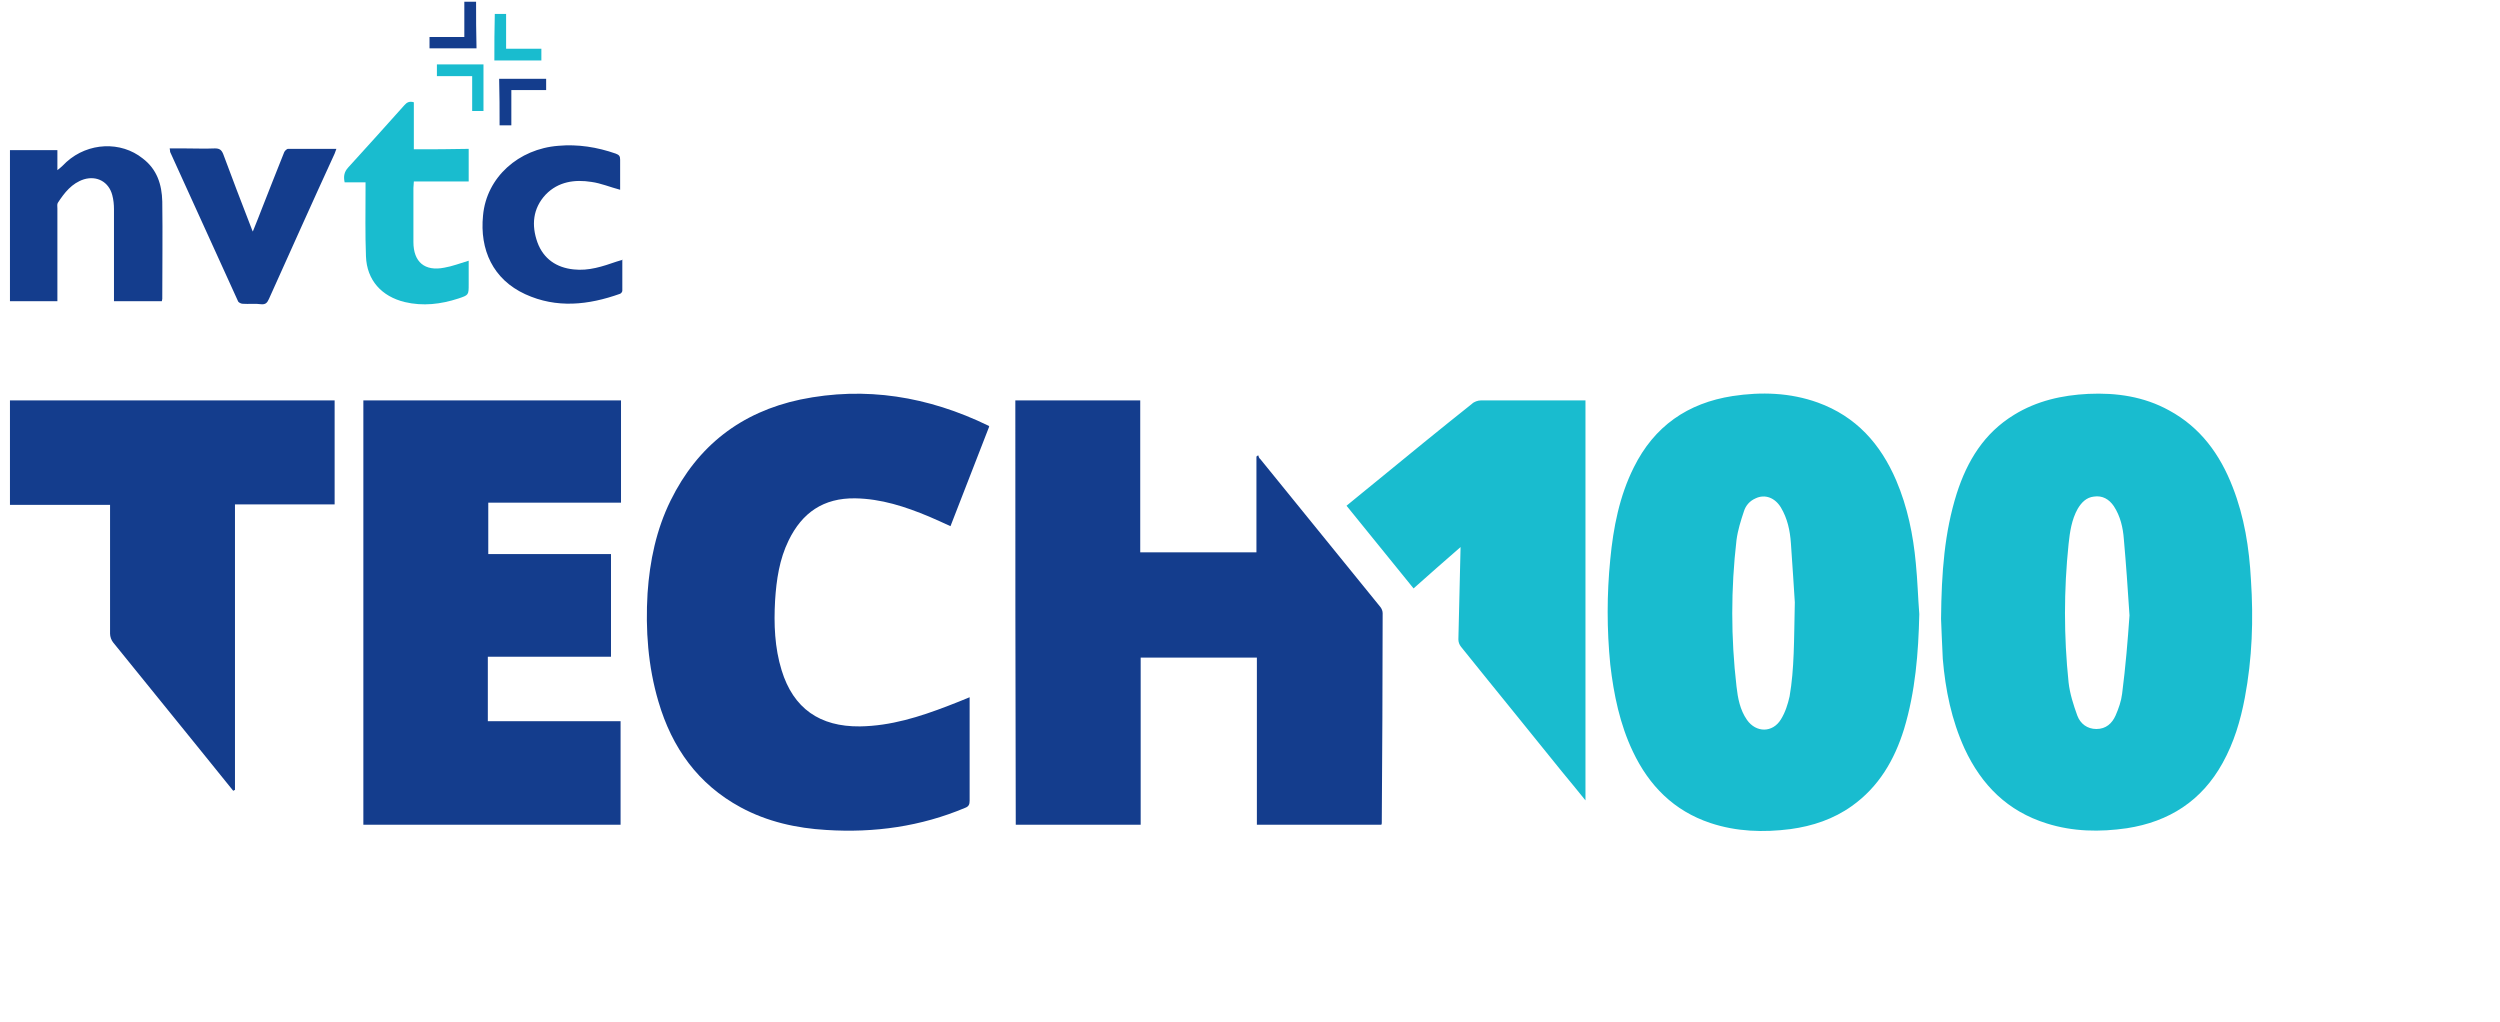 <svg width="181" height="74" viewBox="0 0 181 74" fill="none" xmlns="http://www.w3.org/2000/svg">
<g clip-path="url(#clip0_3651:1333)">
<path d="M138.957 44.461C138.894 47.266 138.673 50.07 137.854 52.78C137.161 55.017 136.026 56.971 134.073 58.357C132.749 59.303 131.237 59.807 129.63 60.027C127.676 60.279 125.722 60.216 123.832 59.586C121.185 58.704 119.389 56.876 118.223 54.418C117.278 52.433 116.836 50.291 116.584 48.116C116.332 45.564 116.332 43.043 116.584 40.491C116.805 38.191 117.246 35.922 118.286 33.842C119.767 30.849 122.193 29.179 125.439 28.674C127.518 28.359 129.598 28.422 131.615 29.147C134.388 30.155 136.152 32.141 137.287 34.787C138.106 36.71 138.516 38.726 138.705 40.774C138.831 42.035 138.862 43.264 138.957 44.461ZM129.945 43.61C129.882 42.697 129.787 41.026 129.661 39.325C129.598 38.411 129.409 37.529 128.936 36.741C128.495 36.016 127.77 35.764 127.109 36.079C126.668 36.268 126.384 36.615 126.258 37.025C126.037 37.686 125.817 38.38 125.722 39.104C125.313 42.633 125.313 46.163 125.722 49.692C125.817 50.543 125.974 51.393 126.479 52.118C127.14 53.063 128.338 53.063 128.936 52.087C129.251 51.583 129.441 50.984 129.567 50.417C129.913 48.4 129.882 46.415 129.945 43.61ZM140.532 44.808C140.564 41.405 140.784 38.537 141.667 35.733C142.423 33.37 143.652 31.353 145.826 30.029C147.464 29.021 149.292 28.611 151.183 28.517C153.231 28.422 155.216 28.706 157.044 29.714C159.312 30.943 160.73 32.897 161.644 35.26C162.495 37.434 162.842 39.672 162.968 41.972C163.157 44.839 163.062 47.675 162.526 50.511C162.211 52.181 161.739 53.757 160.919 55.238C159.407 57.979 157.044 59.492 153.987 59.964C152.033 60.248 150.08 60.216 148.189 59.618C145.353 58.735 143.463 56.845 142.234 54.198C141.288 52.118 140.847 49.944 140.658 47.707C140.595 46.572 140.564 45.438 140.532 44.808ZM154.176 44.556C154.05 42.602 153.924 40.806 153.767 39.041C153.704 38.191 153.514 37.371 153.042 36.647C152.695 36.142 152.223 35.859 151.592 35.953C151.057 36.016 150.71 36.363 150.426 36.836C149.985 37.623 149.859 38.506 149.765 39.388C149.418 42.728 149.418 46.068 149.765 49.408C149.859 50.227 150.111 51.015 150.395 51.803C150.616 52.402 151.12 52.78 151.781 52.78C152.475 52.78 152.916 52.37 153.168 51.803C153.388 51.299 153.577 50.763 153.641 50.227C153.893 48.274 154.05 46.352 154.176 44.556ZM114.788 28.989C114.631 28.989 114.505 28.989 114.379 28.989C111.984 28.989 109.62 28.989 107.226 28.989C107.005 28.989 106.722 29.084 106.564 29.242C104.264 31.069 101.995 32.928 99.726 34.787C99.001 35.386 98.245 35.985 97.489 36.615C99.096 38.6 100.703 40.585 102.342 42.602C103.476 41.594 104.579 40.617 105.745 39.608C105.682 41.877 105.65 44.083 105.587 46.289C105.587 46.478 105.65 46.667 105.776 46.824C108.203 49.849 110.66 52.843 113.087 55.868C113.622 56.53 114.19 57.191 114.788 57.947C114.788 48.211 114.788 38.6 114.788 28.989ZM29.962 10.808C29.962 9.642 29.962 8.508 29.962 7.405C29.647 7.31 29.458 7.405 29.269 7.625C27.914 9.138 26.559 10.65 25.204 12.132C24.921 12.447 24.858 12.762 24.952 13.203C25.456 13.203 25.96 13.203 26.465 13.203C26.465 13.423 26.465 13.581 26.465 13.739C26.465 15.345 26.433 16.953 26.496 18.56C26.559 20.293 27.631 21.459 29.3 21.868C30.624 22.183 31.916 22.026 33.176 21.616C33.933 21.364 33.933 21.364 33.933 20.576C33.933 20.009 33.933 19.442 33.933 18.875C33.302 19.064 32.735 19.284 32.168 19.379C30.75 19.662 29.931 18.969 29.931 17.52C29.931 16.228 29.931 14.936 29.931 13.613C29.931 13.455 29.962 13.329 29.962 13.14C31.317 13.14 32.609 13.14 33.933 13.14C33.933 12.352 33.933 11.596 33.933 10.777C32.609 10.808 31.286 10.808 29.962 10.808ZM35.792 4.38C36.926 4.38 38.06 4.38 39.195 4.38C39.195 4.096 39.195 3.844 39.195 3.529C38.344 3.529 37.493 3.529 36.642 3.529C36.642 2.647 36.642 1.828 36.642 1.008C36.359 1.008 36.107 1.008 35.823 1.008C35.792 2.143 35.792 3.246 35.792 4.38ZM35.004 4.663C33.87 4.663 32.735 4.663 31.632 4.663C31.632 4.947 31.632 5.199 31.632 5.514C32.483 5.514 33.302 5.514 34.185 5.514C34.185 6.397 34.185 7.216 34.185 8.035C34.5 8.035 34.72 8.035 35.004 8.035C35.004 6.869 35.004 5.766 35.004 4.663Z" fill="#19BCCF"/>
<path d="M73.51 28.989C76.535 28.989 79.497 28.989 82.553 28.989C82.553 32.645 82.553 36.3 82.553 39.987C85.389 39.987 88.162 39.987 90.966 39.987C90.966 37.655 90.966 35.355 90.966 33.054C90.998 33.023 91.061 32.991 91.093 32.96C91.124 33.054 91.156 33.18 91.25 33.243C94.149 36.804 97.048 40.396 99.947 43.957C100.041 44.083 100.104 44.24 100.104 44.398C100.104 49.44 100.073 54.513 100.041 59.554C100.041 59.618 100.041 59.649 100.01 59.712C97.016 59.712 94.023 59.712 90.998 59.712C90.998 55.679 90.998 51.645 90.998 47.612C88.194 47.612 85.389 47.612 82.585 47.612C82.585 51.645 82.585 55.647 82.585 59.712C79.56 59.712 76.535 59.712 73.541 59.712C73.51 49.471 73.51 39.262 73.51 28.989ZM26.307 28.989C26.307 39.262 26.307 49.471 26.307 59.712C32.546 59.712 38.754 59.712 44.93 59.712C44.93 57.191 44.93 54.733 44.93 52.213C41.716 52.213 38.533 52.213 35.319 52.213C35.319 50.637 35.319 49.125 35.319 47.549C38.281 47.549 41.243 47.549 44.236 47.549C44.236 45.06 44.236 42.602 44.236 40.113C41.243 40.113 38.313 40.113 35.351 40.113C35.351 38.852 35.351 37.655 35.351 36.394C38.565 36.394 41.779 36.394 44.961 36.394C44.961 33.905 44.961 31.479 44.961 28.989C38.722 28.989 32.515 28.989 26.307 28.989ZM71.556 30.817C67.208 28.706 62.67 27.95 57.944 28.927C53.658 29.84 50.507 32.267 48.553 36.237C47.514 38.348 47.041 40.617 46.883 42.949C46.726 45.595 46.915 48.242 47.671 50.795C48.648 54.135 50.539 56.782 53.627 58.452C55.549 59.492 57.66 59.964 59.834 60.09C63.3 60.311 66.672 59.838 69.886 58.483C70.138 58.389 70.201 58.231 70.201 57.979C70.201 55.616 70.201 53.252 70.201 50.858C70.201 50.732 70.201 50.637 70.201 50.48C69.665 50.7 69.13 50.921 68.626 51.11C66.577 51.898 64.498 52.559 62.261 52.591C59.361 52.622 57.439 51.299 56.589 48.526C56.084 46.887 56.021 45.186 56.116 43.484C56.211 41.972 56.431 40.491 57.093 39.136C58.07 37.119 59.614 36.048 61.914 36.079C63.804 36.111 65.537 36.678 67.271 37.403C67.775 37.623 68.279 37.844 68.815 38.096C69.76 35.67 70.674 33.306 71.619 30.88C71.588 30.849 71.588 30.817 71.556 30.817ZM17.012 57.191C17.012 50.322 17.012 43.421 17.012 36.52C19.438 36.52 21.833 36.52 24.227 36.52C24.227 34 24.227 31.51 24.227 28.989C16.381 28.989 8.567 28.989 0.721 28.989C0.721 31.51 0.721 34 0.721 36.552C3.147 36.552 5.542 36.552 7.968 36.552C7.968 36.741 7.968 36.867 7.968 37.025C7.968 39.987 7.968 42.917 7.968 45.879C7.968 46.1 8.063 46.352 8.189 46.509C10.205 48.999 12.222 51.488 14.239 53.977C15.121 55.08 16.003 56.151 16.886 57.254C16.948 57.223 16.98 57.191 17.012 57.191ZM0.721 21.805C1.887 21.805 3.021 21.805 4.155 21.805C4.155 21.616 4.155 21.49 4.155 21.332C4.155 19.253 4.155 17.173 4.155 15.093C4.155 14.967 4.124 14.778 4.187 14.684C4.66 13.959 5.195 13.266 6.077 12.982C7.023 12.699 7.874 13.171 8.126 14.117C8.22 14.463 8.252 14.81 8.252 15.156C8.252 17.236 8.252 19.284 8.252 21.364C8.252 21.521 8.252 21.648 8.252 21.805C9.449 21.805 10.583 21.805 11.718 21.805C11.718 21.742 11.749 21.679 11.749 21.648C11.749 19.284 11.781 16.921 11.749 14.589C11.718 13.36 11.371 12.258 10.331 11.47C8.756 10.209 6.393 10.304 4.817 11.722C4.628 11.911 4.439 12.1 4.155 12.32C4.155 11.785 4.155 11.344 4.155 10.871C2.989 10.871 1.855 10.871 0.721 10.871C0.721 14.526 0.721 18.181 0.721 21.805ZM12.316 10.997C13.955 14.589 15.594 18.213 17.232 21.805C17.264 21.9 17.453 21.994 17.579 21.994C18.02 22.026 18.461 21.963 18.902 22.026C19.217 22.057 19.343 21.931 19.469 21.648C21.045 18.15 22.62 14.621 24.227 11.123C24.259 11.029 24.291 10.934 24.354 10.777C23.156 10.777 22.022 10.777 20.856 10.777C20.761 10.777 20.604 10.934 20.572 11.029C20.289 11.722 20.005 12.447 19.721 13.171C19.249 14.337 18.808 15.534 18.303 16.764C18.209 16.574 18.177 16.417 18.114 16.291C17.453 14.589 16.791 12.856 16.161 11.155C16.035 10.839 15.877 10.745 15.562 10.745C14.837 10.777 14.113 10.745 13.356 10.745C13.01 10.745 12.663 10.745 12.285 10.745C12.316 10.902 12.316 10.966 12.316 10.997ZM44.961 18.843C44.867 18.875 44.741 18.906 44.646 18.938C43.638 19.284 42.63 19.631 41.527 19.505C40.298 19.379 39.352 18.749 38.911 17.551C38.47 16.322 38.565 15.093 39.51 14.085C40.424 13.14 41.621 12.982 42.819 13.171C43.512 13.266 44.173 13.549 44.898 13.739C44.898 13.014 44.898 12.289 44.898 11.564C44.898 11.312 44.835 11.218 44.583 11.123C43.228 10.65 41.842 10.43 40.424 10.556C37.556 10.777 35.225 12.825 34.972 15.598C34.72 18.087 35.697 20.23 38.029 21.301C40.298 22.341 42.598 22.089 44.898 21.269C44.961 21.238 45.056 21.143 45.056 21.049C45.056 20.293 45.056 19.536 45.056 18.78C45.024 18.843 44.993 18.843 44.961 18.843ZM34.468 0.126C34.185 0.126 33.901 0.126 33.617 0.126C33.617 0.977 33.617 1.796 33.617 2.678C32.735 2.678 31.916 2.678 31.097 2.678C31.097 2.993 31.097 3.245 31.097 3.498C32.231 3.498 33.365 3.498 34.5 3.498C34.468 2.363 34.468 1.229 34.468 0.126ZM36.17 9.075C36.453 9.075 36.737 9.075 37.021 9.075C37.021 8.224 37.021 7.405 37.021 6.523C37.903 6.523 38.722 6.523 39.541 6.523C39.541 6.207 39.541 5.955 39.541 5.703C38.407 5.703 37.304 5.703 36.138 5.703C36.17 6.838 36.17 7.972 36.17 9.075Z" fill="#143D8D"/>
</g>
<defs>
<clipPath id="clip0_3651:1333">
<rect width="180" height="73.565" fill="white" transform="translate(0.5)"/>
</clipPath>
</defs>
</svg>
